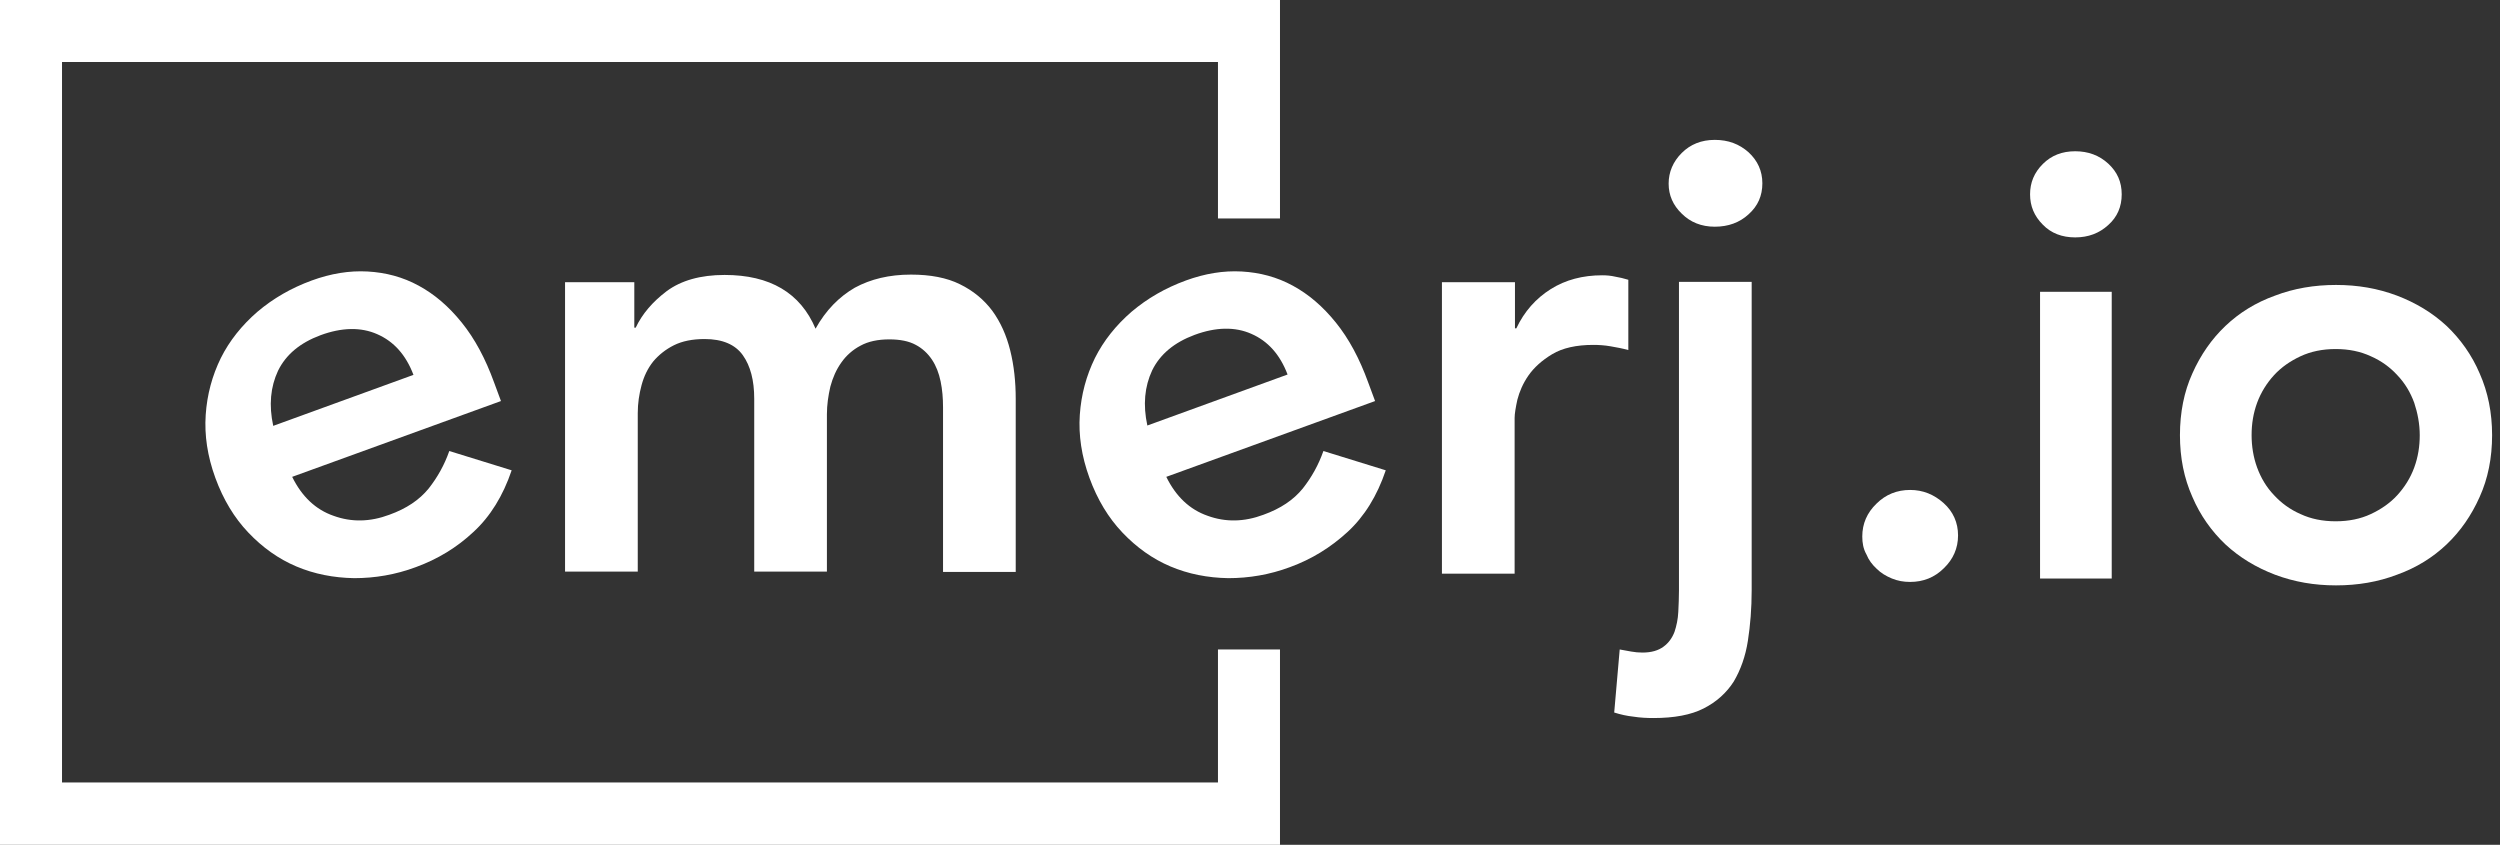 <svg width="145" height="49" viewBox="0 0 145 49" fill="none" xmlns="http://www.w3.org/2000/svg">
<rect x="0" y="0" width="145" height="49" fill="#333333" stroke="none"/>
<path d="M108.012 31.114C108.012 30.375 108.291 29.736 108.831 29.216C109.371 28.677 110.03 28.417 110.789 28.417C111.529 28.417 112.168 28.677 112.728 29.176C113.287 29.676 113.567 30.315 113.567 31.055C113.567 31.794 113.287 32.434 112.748 32.953C112.208 33.493 111.549 33.752 110.789 33.752C110.41 33.752 110.07 33.692 109.73 33.553C109.391 33.413 109.091 33.233 108.851 32.993C108.591 32.753 108.391 32.493 108.252 32.154C108.072 31.834 108.012 31.494 108.012 31.114Z" fill="white"/>
<path d="M117.744 11.271C117.744 10.591 117.983 10.012 118.483 9.512C118.983 9.013 119.602 8.773 120.362 8.773C121.121 8.773 121.76 9.013 122.28 9.492C122.8 9.972 123.059 10.552 123.059 11.271C123.059 11.99 122.8 12.59 122.28 13.05C121.76 13.529 121.121 13.769 120.362 13.769C119.602 13.769 118.963 13.529 118.483 13.03C117.983 12.53 117.744 11.95 117.744 11.271ZM118.323 16.926H122.48V33.553H118.323V16.926Z" fill="white"/>
<path d="M126.437 25.239C126.437 23.921 126.676 22.722 127.156 21.662C127.636 20.583 128.275 19.664 129.074 18.905C129.874 18.145 130.833 17.546 131.952 17.146C133.051 16.726 134.23 16.527 135.489 16.527C136.748 16.527 137.907 16.726 139.026 17.146C140.125 17.566 141.085 18.145 141.904 18.905C142.703 19.664 143.363 20.583 143.822 21.662C144.302 22.741 144.542 23.941 144.542 25.239C144.542 26.558 144.302 27.757 143.822 28.817C143.343 29.896 142.703 30.815 141.904 31.574C141.105 32.334 140.145 32.933 139.026 33.333C137.927 33.752 136.748 33.952 135.489 33.952C134.23 33.952 133.071 33.752 131.952 33.333C130.853 32.913 129.894 32.334 129.074 31.574C128.275 30.815 127.616 29.896 127.156 28.817C126.676 27.738 126.437 26.558 126.437 25.239ZM130.593 25.239C130.593 25.879 130.693 26.518 130.913 27.118C131.133 27.718 131.452 28.257 131.892 28.717C132.312 29.176 132.831 29.556 133.431 29.816C134.03 30.096 134.71 30.235 135.469 30.235C136.229 30.235 136.908 30.096 137.507 29.816C138.107 29.536 138.627 29.176 139.046 28.717C139.466 28.257 139.806 27.718 140.025 27.118C140.245 26.518 140.345 25.899 140.345 25.239C140.345 24.6 140.225 23.96 140.025 23.361C139.806 22.762 139.486 22.222 139.046 21.762C138.627 21.303 138.107 20.923 137.507 20.663C136.908 20.384 136.229 20.244 135.469 20.244C134.71 20.244 134.03 20.384 133.431 20.663C132.831 20.943 132.312 21.303 131.892 21.762C131.472 22.222 131.133 22.762 130.913 23.361C130.693 23.96 130.593 24.58 130.593 25.239Z" fill="white"/>
<path d="M70.642 37.669V45.383H3.597V3.597H70.642V12.67H74.239V0H0V49H74.239V37.669H70.642Z" fill="white"/>
<path d="M16.946 27.657C17.506 28.797 18.305 29.556 19.344 29.916C20.384 30.295 21.463 30.275 22.582 29.856C23.581 29.496 24.32 28.996 24.86 28.337C25.38 27.677 25.779 26.958 26.059 26.159L29.676 27.278C29.176 28.756 28.437 29.956 27.458 30.855C26.499 31.754 25.38 32.434 24.12 32.893C22.942 33.333 21.742 33.533 20.544 33.533C19.344 33.513 18.225 33.293 17.186 32.853C16.147 32.413 15.228 31.754 14.409 30.895C13.589 30.035 12.95 28.976 12.49 27.717C12.03 26.458 11.851 25.239 11.931 24.06C12.01 22.881 12.31 21.782 12.81 20.763C13.309 19.764 14.029 18.865 14.928 18.085C15.847 17.306 16.886 16.706 18.085 16.267C19.185 15.867 20.264 15.687 21.323 15.747C22.382 15.807 23.361 16.067 24.28 16.567C25.2 17.066 26.019 17.765 26.778 18.705C27.538 19.644 28.157 20.803 28.657 22.182L29.056 23.261L16.946 27.657ZM23.981 21.742C23.541 20.583 22.842 19.804 21.882 19.384C20.943 18.965 19.824 18.985 18.585 19.444C17.406 19.884 16.587 20.563 16.127 21.502C15.687 22.442 15.588 23.501 15.847 24.7L23.981 21.742Z" fill="white"/>
<path d="M32.793 16.367H36.79V19.005H36.87C37.25 18.205 37.849 17.506 38.669 16.886C39.508 16.267 40.627 15.947 42.026 15.947C44.664 15.947 46.422 16.986 47.302 19.064C47.901 17.985 48.681 17.206 49.58 16.686C50.499 16.187 51.578 15.927 52.837 15.927C53.956 15.927 54.915 16.107 55.675 16.486C56.454 16.866 57.074 17.386 57.553 18.025C58.033 18.685 58.373 19.444 58.592 20.323C58.812 21.203 58.912 22.142 58.912 23.141V33.173H54.696V23.621C54.696 23.101 54.656 22.602 54.556 22.122C54.456 21.642 54.296 21.223 54.056 20.863C53.816 20.503 53.496 20.203 53.117 20.004C52.717 19.784 52.198 19.684 51.578 19.684C50.919 19.684 50.359 19.804 49.919 20.044C49.46 20.283 49.08 20.623 48.8 21.023C48.501 21.442 48.301 21.902 48.161 22.422C48.041 22.941 47.961 23.481 47.961 24.02V33.153H43.745V23.121C43.745 22.062 43.525 21.223 43.085 20.603C42.645 19.984 41.906 19.664 40.867 19.664C40.167 19.664 39.568 19.784 39.088 20.024C38.609 20.264 38.209 20.583 37.889 20.963C37.569 21.363 37.35 21.822 37.21 22.342C37.07 22.861 36.99 23.401 36.99 23.96V33.153H32.773V16.367H32.793Z" fill="white"/>
<path d="M67.645 27.657C68.204 28.797 69.004 29.556 70.043 29.916C71.082 30.295 72.161 30.275 73.28 29.856C74.279 29.496 75.019 28.996 75.558 28.337C76.078 27.677 76.477 26.958 76.757 26.159L80.374 27.278C79.875 28.756 79.135 29.956 78.156 30.855C77.177 31.754 76.078 32.434 74.819 32.893C73.64 33.333 72.441 33.533 71.242 33.533C70.043 33.513 68.924 33.293 67.884 32.853C66.845 32.413 65.926 31.754 65.107 30.895C64.287 30.035 63.648 28.976 63.188 27.717C62.729 26.458 62.549 25.239 62.629 24.06C62.709 22.881 63.008 21.782 63.508 20.763C64.008 19.764 64.727 18.865 65.626 18.085C66.546 17.306 67.585 16.706 68.784 16.267C69.883 15.867 70.962 15.687 72.021 15.747C73.08 15.807 74.059 16.067 74.979 16.567C75.898 17.066 76.717 17.765 77.477 18.705C78.236 19.644 78.856 20.803 79.355 22.182L79.755 23.261L67.645 27.657ZM74.679 21.722C74.239 20.563 73.54 19.784 72.581 19.364C71.641 18.945 70.522 18.965 69.283 19.424C68.104 19.864 67.285 20.543 66.825 21.482C66.386 22.422 66.286 23.481 66.546 24.68L74.679 21.722Z" fill="white"/>
<path d="M83.652 16.367H87.868V19.044H87.948C88.408 18.065 89.087 17.306 89.947 16.766C90.806 16.227 91.805 15.967 92.924 15.967C93.184 15.967 93.424 15.987 93.684 16.047C93.923 16.087 94.183 16.147 94.443 16.227V20.303C94.083 20.204 93.744 20.144 93.404 20.084C93.064 20.024 92.724 20.004 92.405 20.004C91.425 20.004 90.626 20.184 90.027 20.543C89.427 20.903 88.968 21.323 88.648 21.782C88.328 22.242 88.128 22.721 88.008 23.181C87.908 23.641 87.848 24 87.848 24.24V33.273H83.632V16.367H83.652Z" fill="white"/>
<path d="M101.597 16.366V34.232C101.597 35.291 101.517 36.27 101.377 37.17C101.237 38.069 100.958 38.848 100.558 39.528C100.138 40.187 99.559 40.707 98.819 41.086C98.08 41.466 97.101 41.646 95.902 41.646C95.502 41.646 95.122 41.626 94.743 41.566C94.363 41.526 94.003 41.446 93.624 41.326L93.943 37.669C94.183 37.709 94.403 37.749 94.603 37.789C94.823 37.829 95.042 37.849 95.262 37.849C95.782 37.849 96.181 37.729 96.481 37.509C96.781 37.289 96.981 37.01 97.121 36.65C97.241 36.29 97.32 35.911 97.341 35.491C97.361 35.071 97.38 34.652 97.38 34.252V16.347H101.597V16.366ZM96.781 10.651C96.781 9.972 97.041 9.372 97.54 8.873C98.04 8.373 98.679 8.113 99.459 8.113C100.238 8.113 100.878 8.353 101.417 8.833C101.937 9.312 102.217 9.912 102.217 10.631C102.217 11.351 101.957 11.95 101.417 12.43C100.898 12.909 100.238 13.149 99.459 13.149C98.679 13.149 98.04 12.889 97.54 12.39C97.041 11.91 96.781 11.331 96.781 10.651Z" fill="white"/>
</svg>
